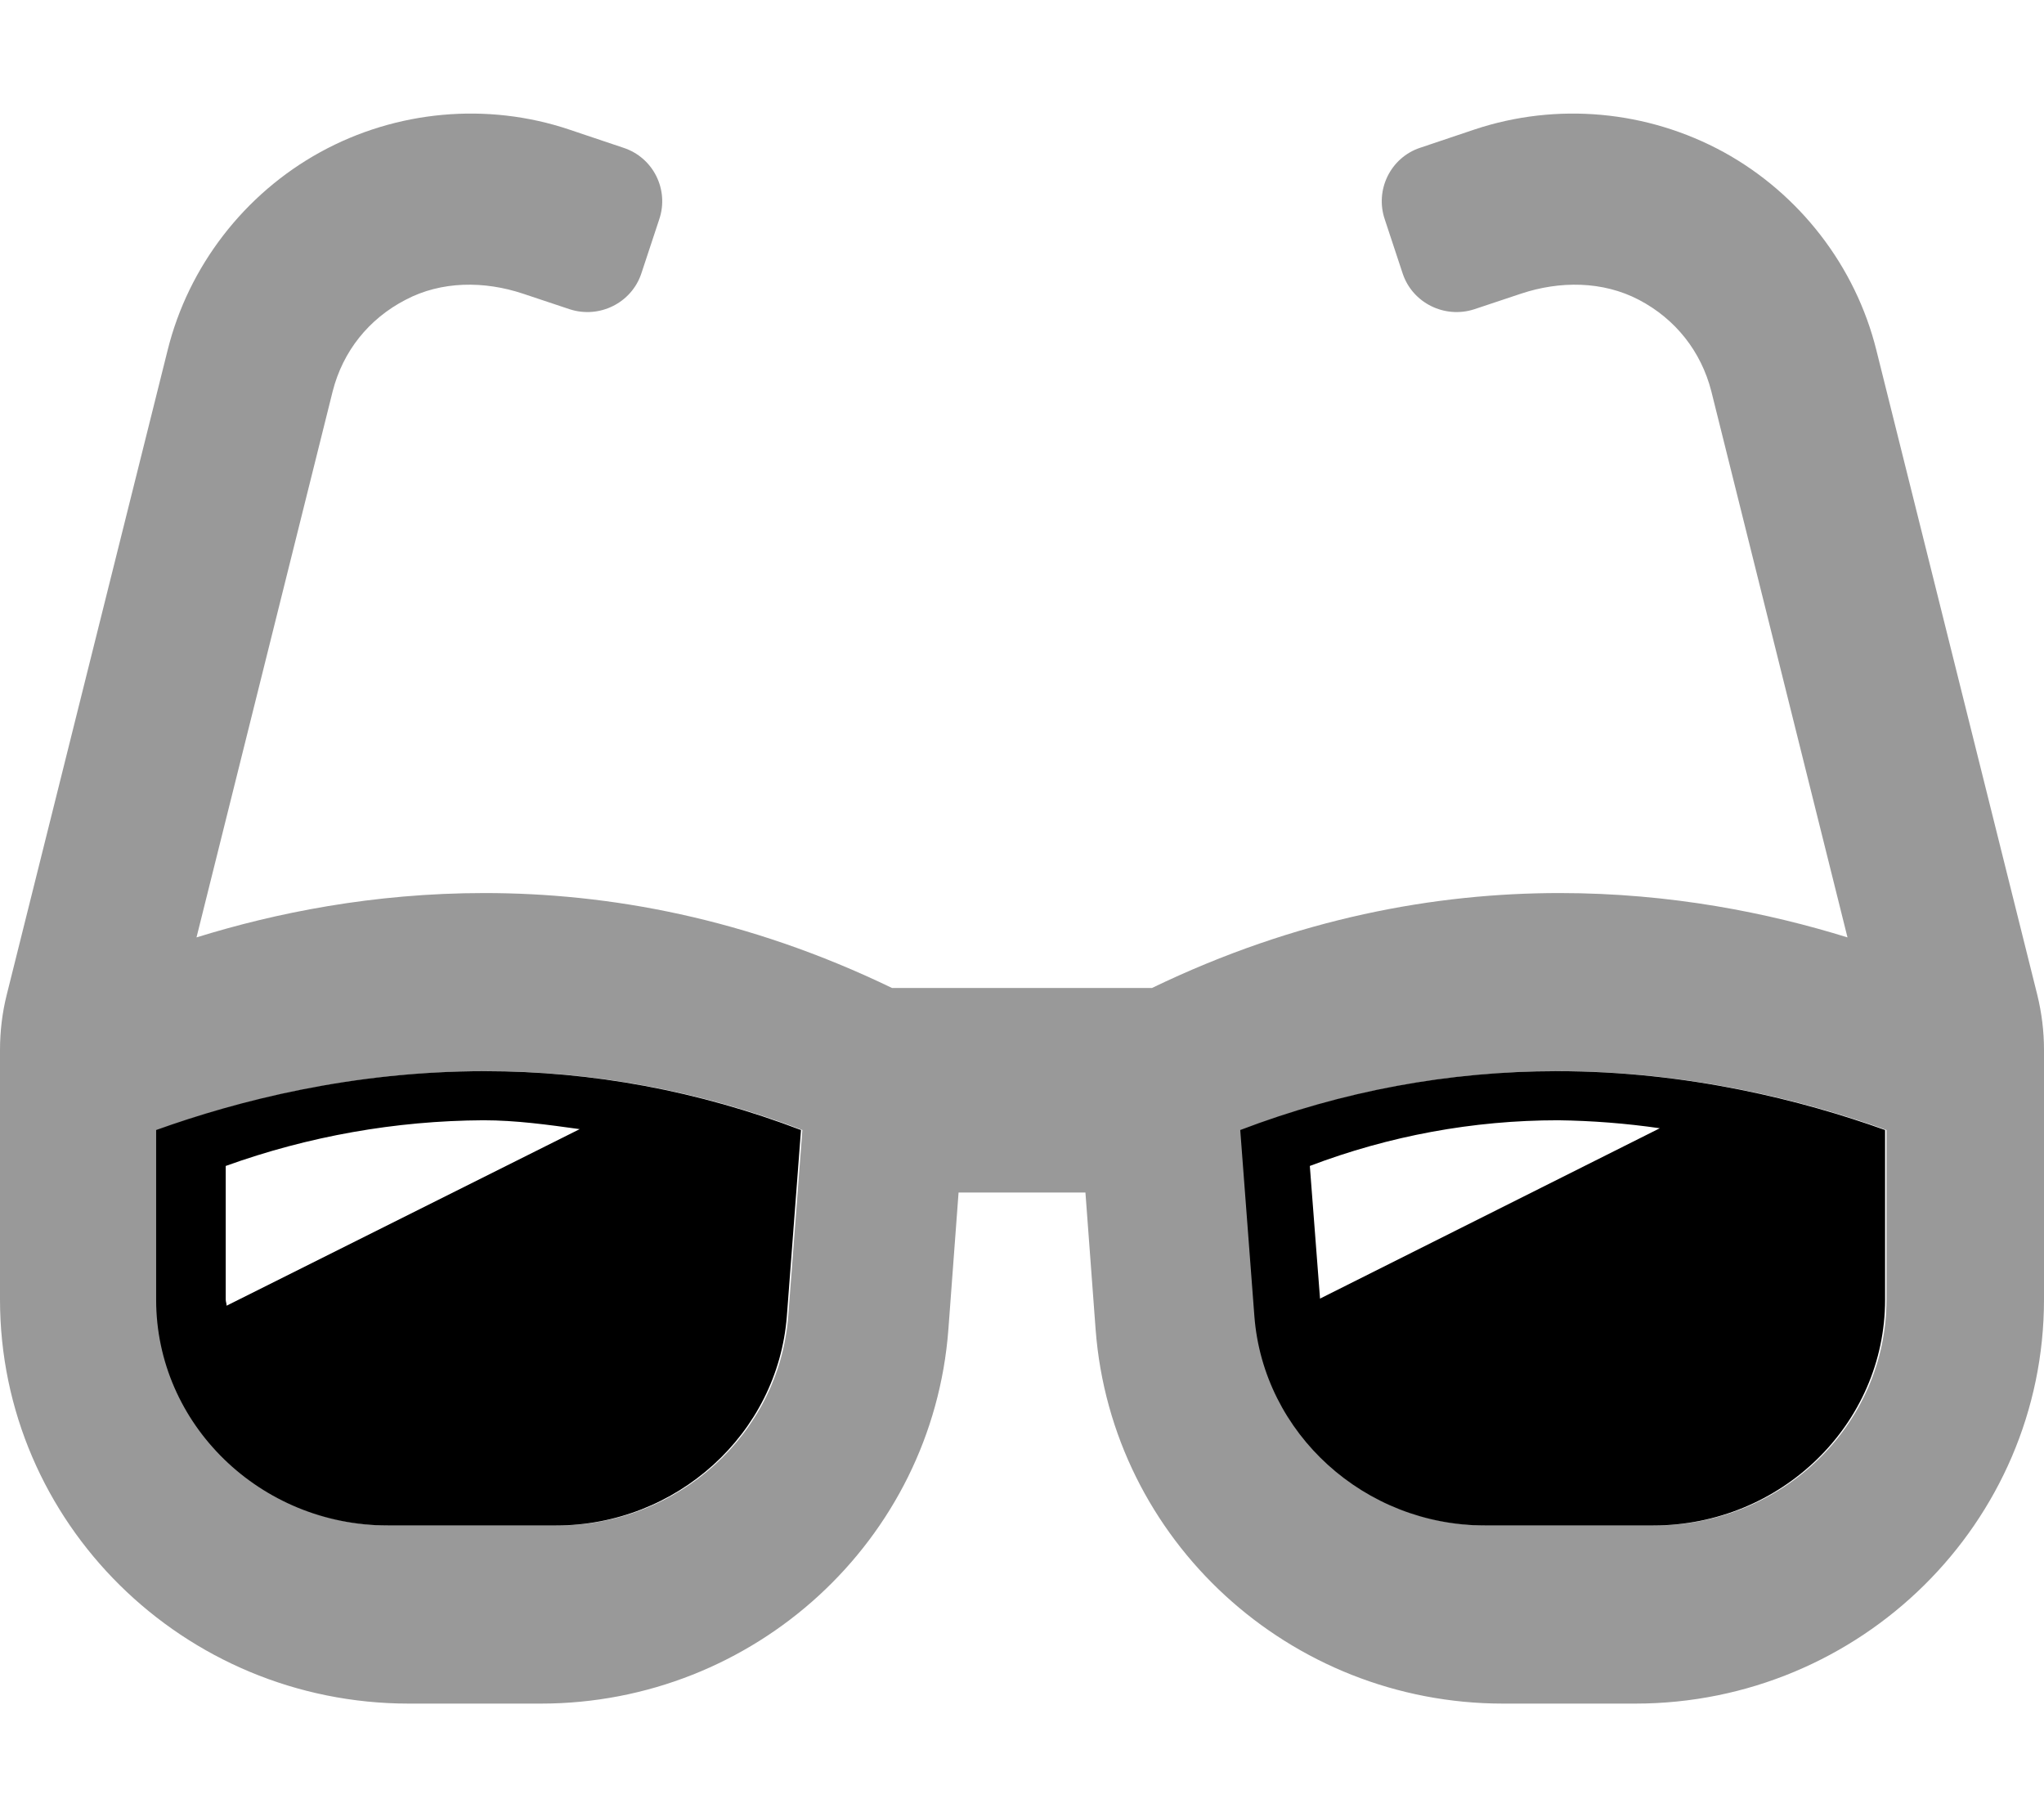 <svg xmlns="http://www.w3.org/2000/svg" viewBox="0 0 576 512"><!-- Font Awesome Pro 6.0.0-alpha2 by @fontawesome - https://fontawesome.com License - https://fontawesome.com/license (Commercial License) --><defs><style>.fa-secondary{opacity:.4}</style></defs><path d="M574.125 280.371L528.75 98.618C522.875 74.993 507.125 54.617 485.75 42.867C464.25 31.117 438.75 28.742 415.5 36.492L400.25 41.617C391.875 44.367 387.375 53.492 390.25 61.868L395.25 76.993C398 85.368 407.125 89.868 415.5 87.118L428.625 82.743C439.5 79.118 451.625 79.118 461.875 84.493C472.125 89.868 479.375 98.993 482.25 110.243L520.625 264.121C498.5 257.246 470.875 251.621 439.5 251.621C404.625 251.621 365.5 258.621 324.625 278.371H251.375C210.5 258.621 171.375 251.621 136.5 251.621C105.125 251.621 77.5 257.246 55.375 264.121L93.75 110.243C96.625 98.993 103.875 89.868 114.25 84.493C124.375 79.118 136.5 79.118 147.375 82.743L160.5 87.118C168.875 89.868 178 85.368 180.75 76.993L185.75 61.868C188.625 53.492 184.125 44.367 175.625 41.617L160.375 36.492C137.25 28.742 111.625 31.117 90.25 42.867S53.125 74.993 47.25 98.618L1.875 280.371C0.625 285.372 0 290.622 0 295.872V366.123C0 428.999 51.625 480 115.25 480H152.375C212.625 480 262.75 433.999 267.25 374.623L270.125 335.997H305.875L308.75 374.623C313.25 433.999 363.375 480 423.625 480H460.75C524.375 480 576 428.999 576 366.123V295.872C576 290.622 575.375 285.497 574.125 280.371ZM222.125 370.834C219.574 403.987 191.039 429.812 157.086 429.812H109.746C73.719 429.812 44.391 401.28 44.391 366.209V318.388C67.504 310.099 99.703 301.809 137.004 301.809C167.449 301.809 197.258 307.388 226.109 318.388L222.125 370.834ZM531.609 366.209C531.609 401.28 502.281 429.812 466.254 429.812H418.914C384.961 429.812 356.426 403.987 353.875 370.834L349.891 318.388C378.742 307.388 408.711 301.809 439.156 301.809C476.137 301.809 508.496 310.099 531.609 318.388V366.209Z" class="fa-secondary"/><path d="M44 318.388V366.209C44 401.28 73.328 429.812 109.355 429.812H156.695C190.648 429.812 219.184 403.987 221.734 370.834L225.719 318.388C196.867 307.388 167.059 301.809 136.613 301.809C99.313 301.809 67.113 310.099 44 318.388ZM63.859 367.887C63.859 367.262 63.609 366.762 63.609 366.137V328.513C86.859 320.14 111.484 315.765 136.234 315.64C145.359 315.64 154.359 316.89 163.359 318.14L63.859 367.887ZM438.766 301.809C408.32 301.809 378.352 307.388 349.5 318.388L353.484 370.834C356.035 403.987 384.57 429.812 418.523 429.812H465.863C501.891 429.812 531.219 401.28 531.219 366.209V318.388C508.105 310.099 475.746 301.809 438.766 301.809ZM371.984 365.887L369.109 328.513C391.484 320.015 415.109 315.64 439.109 315.64C448.609 315.765 458.234 316.515 467.734 317.89L371.984 365.887Z" class="fa-primary"/></svg>